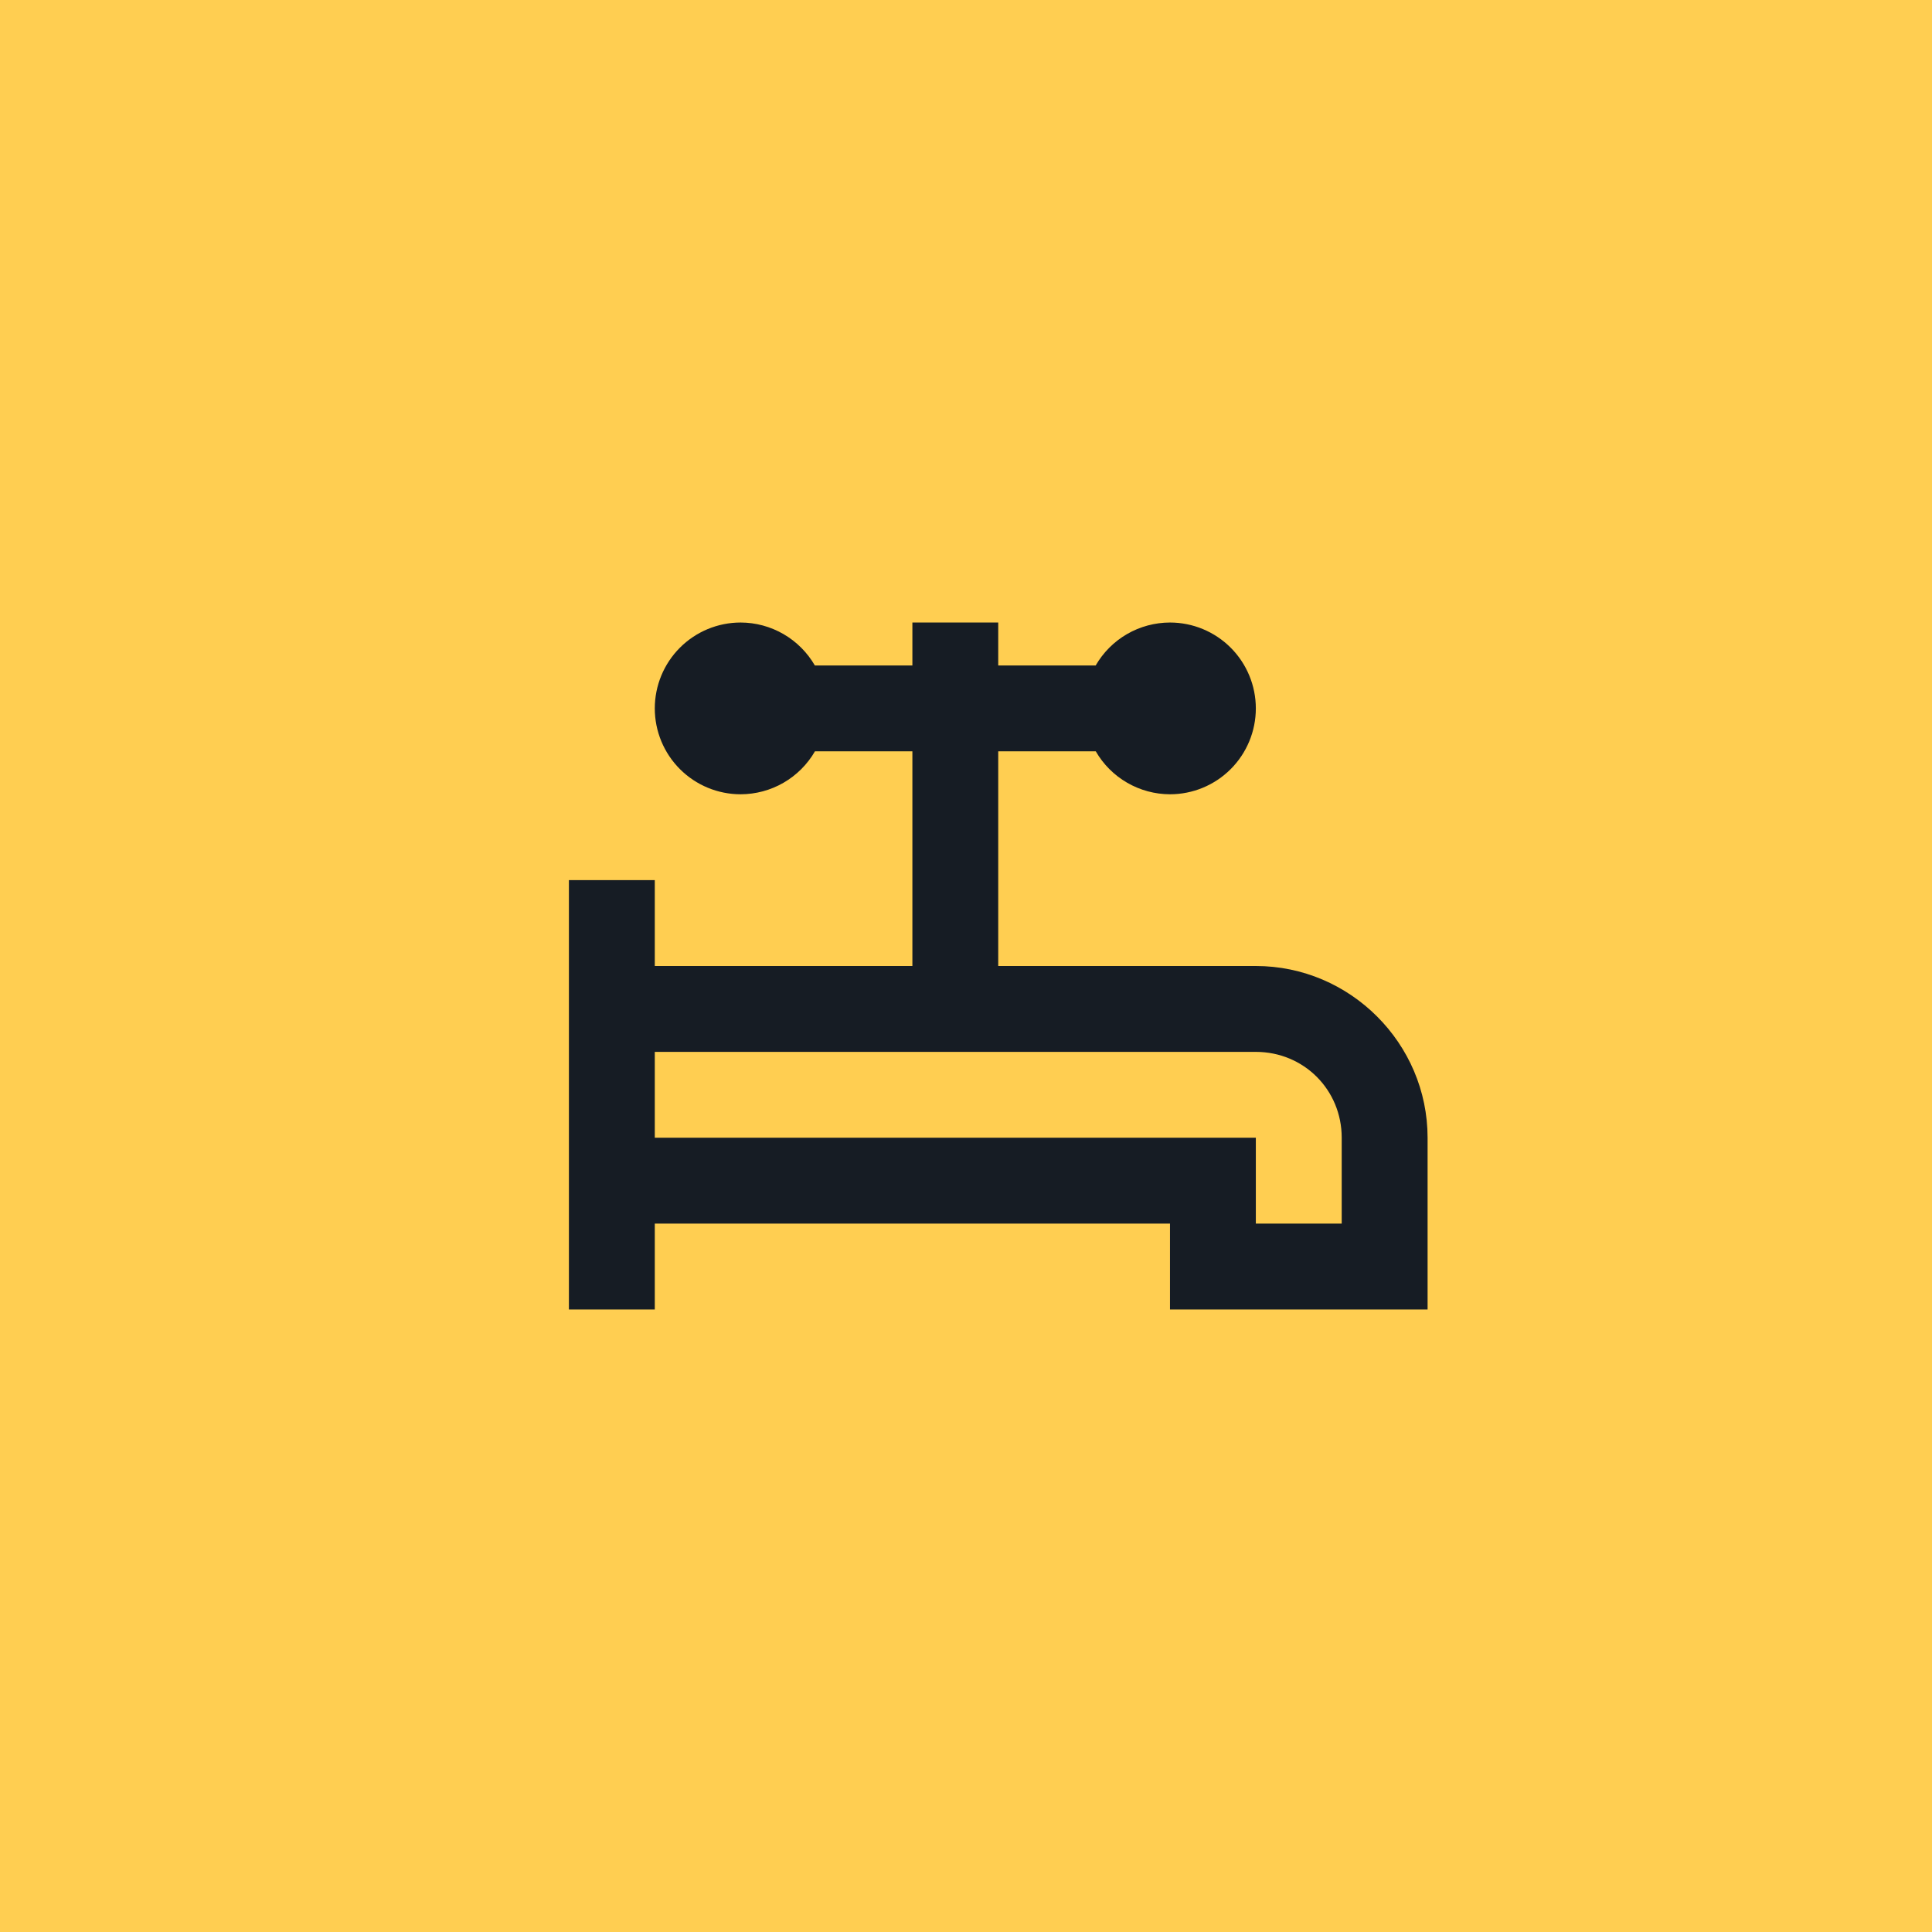 <svg width="60" height="60" viewBox="0 0 60 60" fill="none" xmlns="http://www.w3.org/2000/svg">
<rect width="60" height="60" fill="#FFCE51"/>
<path d="M23.001 19.333C22.294 19.333 21.616 19.614 21.116 20.114C20.616 20.614 20.335 21.293 20.335 22C20.335 22.707 20.616 23.386 21.116 23.886C21.616 24.386 22.294 24.667 23.001 24.667C23.469 24.666 23.928 24.543 24.333 24.309C24.738 24.075 25.075 23.738 25.309 23.333H28.335V30H20.335V27.333H17.668V40.667H20.335V38H36.335V40.667H44.335V35.333C44.335 32.404 41.931 30 39.001 30H31.001V23.333H34.03C34.264 23.738 34.599 24.074 35.004 24.308C35.408 24.542 35.867 24.666 36.335 24.667C37.042 24.667 37.72 24.386 38.22 23.886C38.72 23.386 39.001 22.707 39.001 22C39.001 21.293 38.72 20.614 38.22 20.114C37.72 19.614 37.042 19.333 36.335 19.333C35.867 19.334 35.407 19.457 35.002 19.691C34.597 19.925 34.261 20.262 34.027 20.667H31.001V19.333H28.335V20.667H25.306C25.072 20.262 24.736 19.926 24.332 19.692C23.927 19.458 23.469 19.334 23.001 19.333ZM20.335 32.667H39.001C40.49 32.667 41.668 33.844 41.668 35.333V38H39.001V35.333H20.335V32.667Z" fill="#161C24"/>
</svg>
